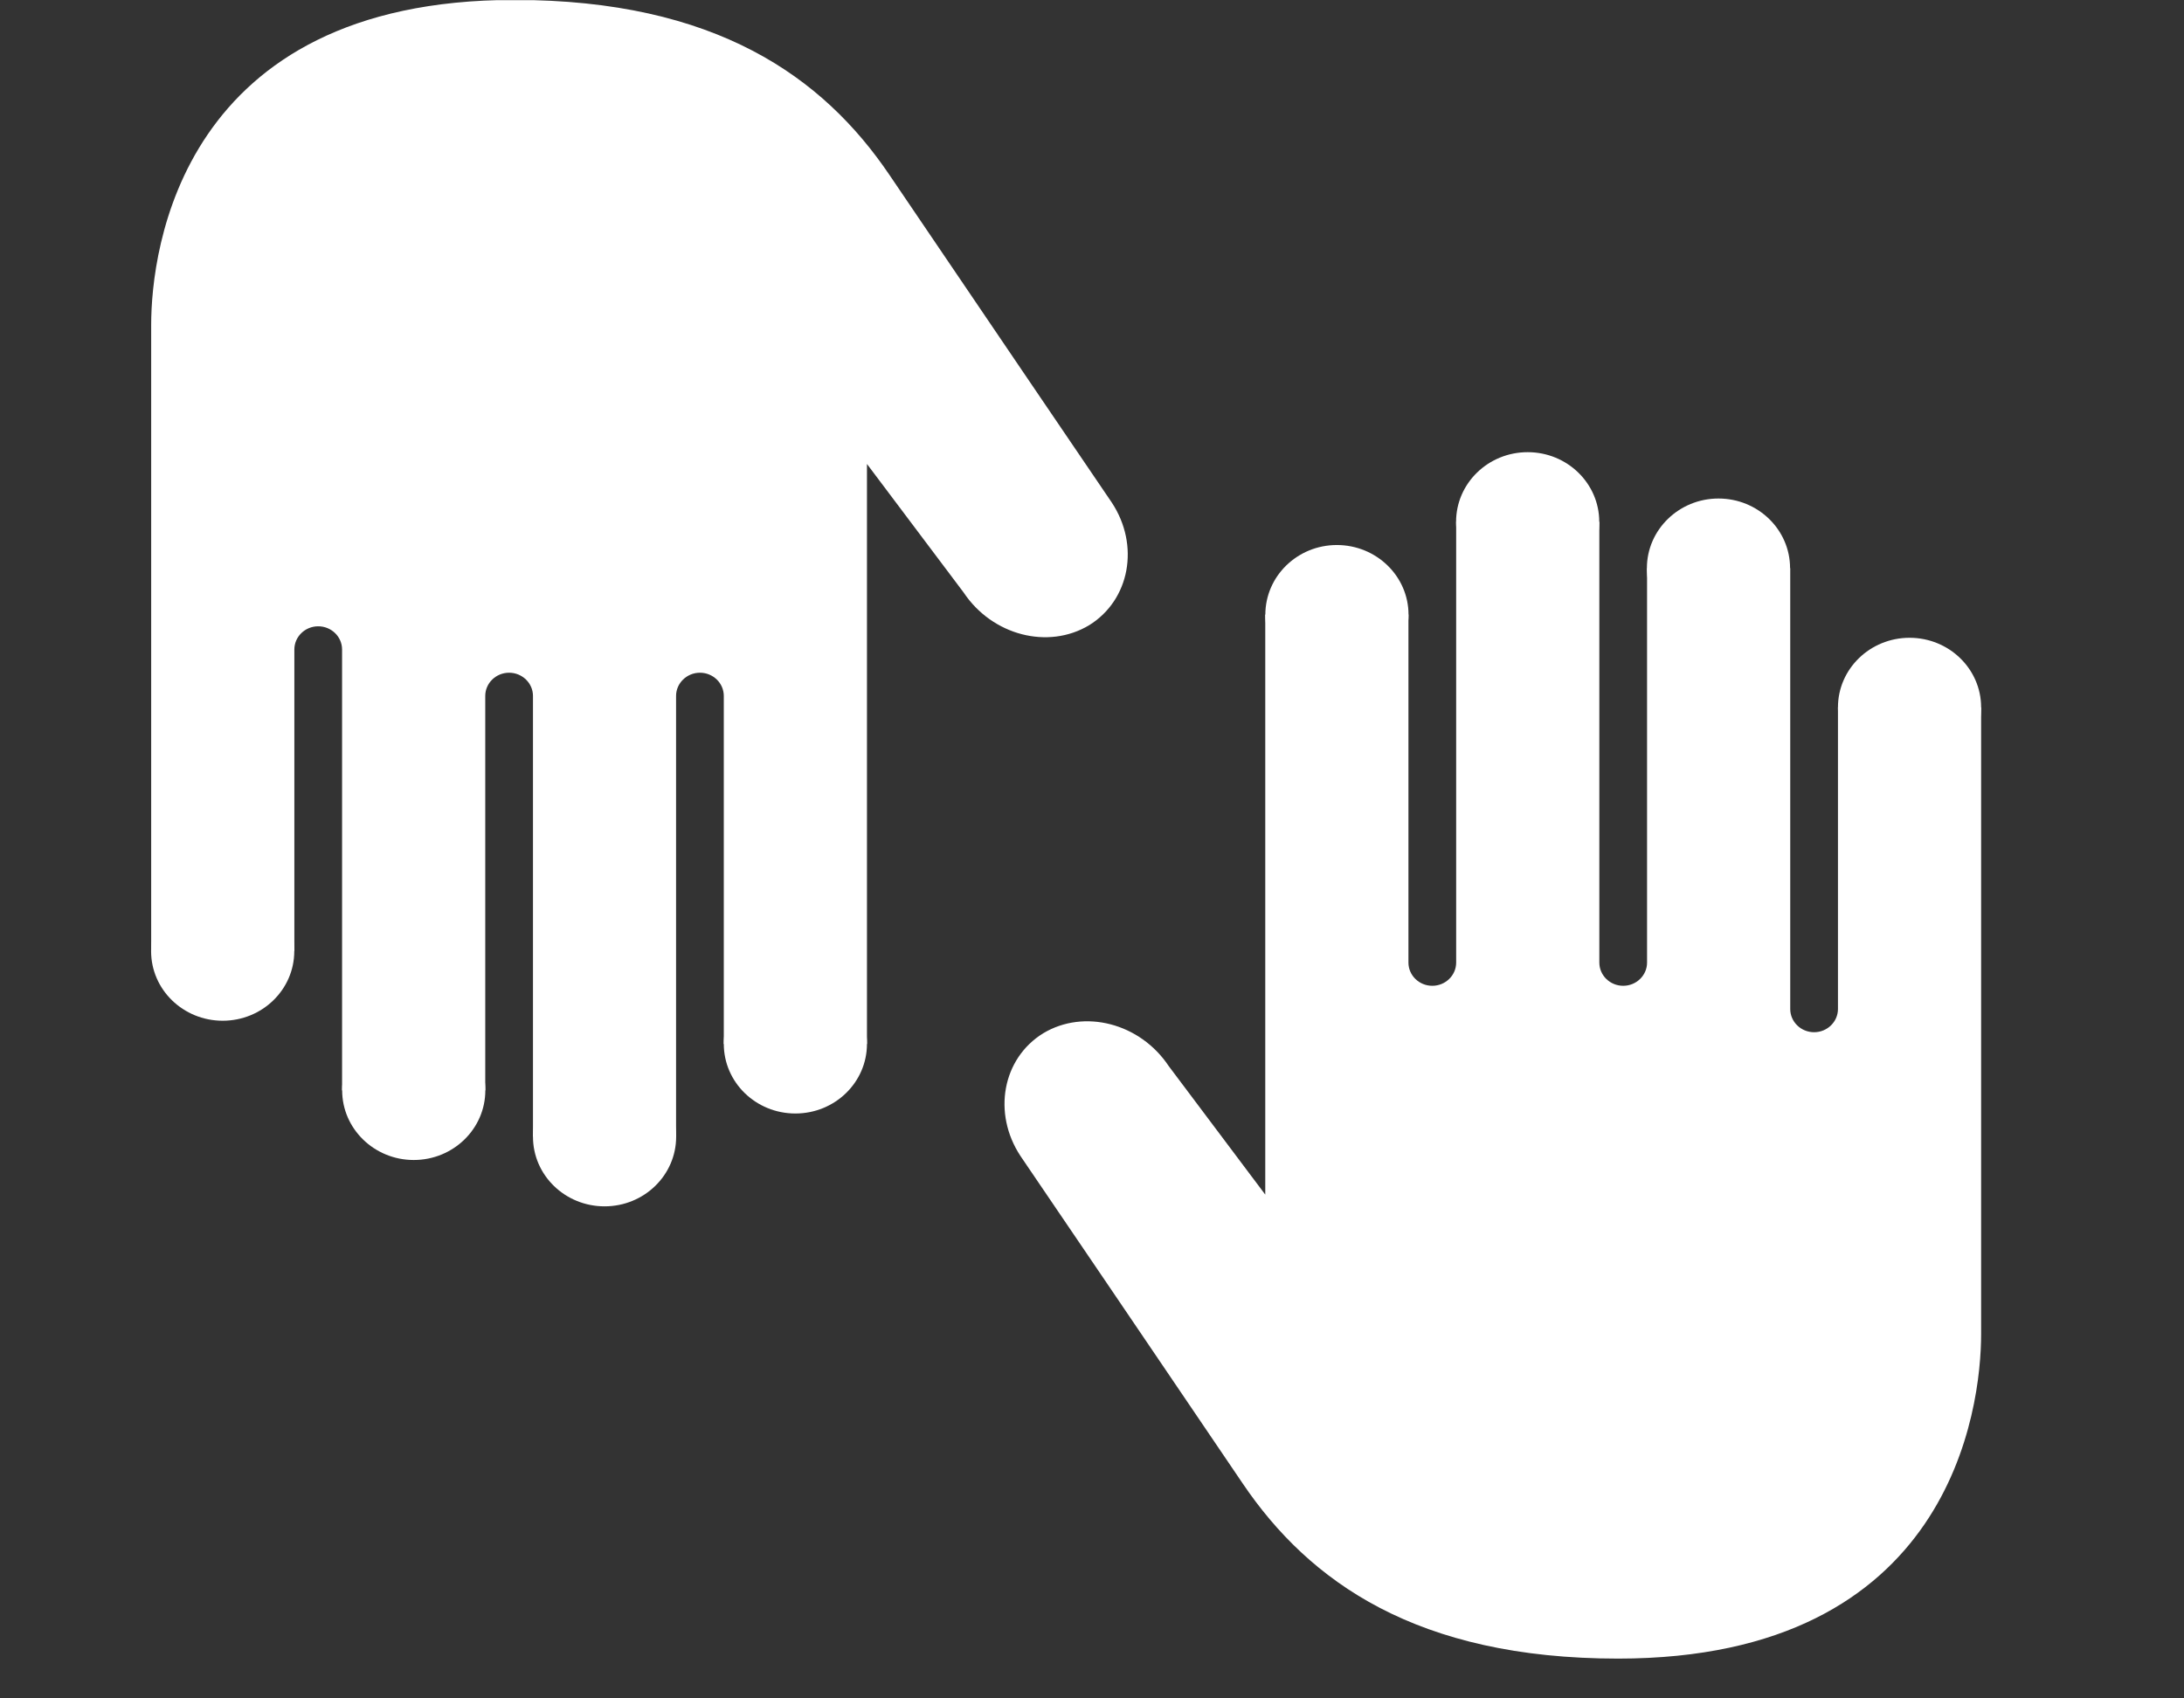 <svg width="27" height="21" viewBox="0 0 27 21" fill="none" xmlns="http://www.w3.org/2000/svg">
<rect x="0" y="0" width="27" height="21" fill="#333333" stroke="none"/>
<g clip-path="url(#clip0_4522_36960)">
<path d="M23.607 9.607C24.096 9.607 24.492 9.222 24.492 8.746C24.492 8.271 24.096 7.886 23.607 7.886C23.119 7.886 22.722 8.271 22.722 8.746C22.722 9.222 23.119 9.607 23.607 9.607Z" fill="white"/>
<path d="M21.245 7.886C21.734 7.886 22.13 7.5 22.13 7.025C22.13 6.55 21.734 6.164 21.245 6.164C20.757 6.164 20.36 6.55 20.36 7.025C20.36 7.5 20.757 7.886 21.245 7.886Z" fill="white"/>
<path d="M18.886 7.312C19.375 7.312 19.771 6.927 19.771 6.452C19.771 5.977 19.375 5.591 18.886 5.591C18.397 5.591 18.001 5.977 18.001 6.452C18.001 6.927 18.397 7.312 18.886 7.312Z" fill="white"/>
<path d="M16.527 8.46C17.016 8.46 17.413 8.075 17.413 7.6C17.413 7.125 17.016 6.739 16.527 6.739C16.039 6.739 15.643 7.125 15.643 7.6C15.643 8.075 16.039 8.46 16.527 8.46Z" fill="white"/>
<path d="M22.722 8.747V12.476C22.722 12.634 22.59 12.763 22.427 12.763C22.264 12.763 22.132 12.634 22.132 12.476V7.026H20.362V11.902C20.362 12.06 20.23 12.189 20.067 12.189C19.904 12.189 19.772 12.06 19.772 11.902V6.452H18.002V11.902C18.002 12.06 17.87 12.189 17.707 12.189C17.544 12.189 17.412 12.06 17.412 11.902V7.599H15.642V14.771L14.448 13.181C14.094 12.65 13.403 12.472 12.897 12.776C12.392 13.087 12.267 13.765 12.616 14.294C12.616 14.294 14.543 17.13 15.364 18.344C16.186 19.558 17.516 20.508 20.004 20.508C24.123 20.508 24.492 17.414 24.492 16.492C24.492 15.569 24.492 8.747 24.492 8.747H22.722Z" fill="white"/>
</g>
<g clip-path="url(#clip1_4522_36960)">
<path d="M2.753 10.9C2.264 10.9 1.868 11.286 1.868 11.761C1.868 12.236 2.264 12.621 2.753 12.621C3.242 12.621 3.638 12.236 3.638 11.761C3.638 11.286 3.242 10.9 2.753 10.9Z" fill="white"/>
<path d="M5.115 12.621C4.627 12.621 4.23 13.007 4.23 13.482C4.23 13.957 4.627 14.343 5.115 14.343C5.604 14.343 6 13.957 6 13.482C6 13.007 5.604 12.621 5.115 12.621Z" fill="white"/>
<path d="M7.474 13.195C6.985 13.195 6.589 13.58 6.589 14.055C6.589 14.531 6.985 14.916 7.474 14.916C7.963 14.916 8.359 14.531 8.359 14.055C8.359 13.58 7.963 13.195 7.474 13.195Z" fill="white"/>
<path d="M9.833 12.047C9.344 12.047 8.948 12.432 8.948 12.907C8.948 13.383 9.344 13.768 9.833 13.768C10.322 13.768 10.718 13.383 10.718 12.907C10.718 12.432 10.322 12.047 9.833 12.047Z" fill="white"/>
<path d="M3.639 11.76L3.639 8.031C3.639 7.873 3.771 7.744 3.934 7.744C4.097 7.744 4.229 7.873 4.229 8.031L4.229 13.482L5.999 13.482L5.999 8.605C5.999 8.447 6.131 8.318 6.294 8.318C6.456 8.318 6.589 8.447 6.589 8.605L6.589 14.055L8.358 14.055L8.358 8.605C8.358 8.447 8.491 8.318 8.653 8.318C8.816 8.318 8.948 8.447 8.948 8.605L8.948 12.908L10.718 12.908L10.718 5.737L11.913 7.326C12.267 7.857 12.958 8.035 13.464 7.731C13.968 7.42 14.094 6.742 13.744 6.213C13.744 6.213 11.817 3.377 10.996 2.163C10.175 0.949 8.845 -0.001 6.357 -0.001C2.238 -0.001 1.869 3.093 1.869 4.015C1.869 4.938 1.869 11.76 1.869 11.76L3.639 11.76Z" fill="white"/>
</g>
<defs>
<clipPath id="clip0_4522_36960">
<rect width="15.339" height="14.916" fill="white" transform="translate(10.781 5.593)"/>
</clipPath>
<clipPath id="clip1_4522_36960">
<rect width="15.339" height="14.916" fill="white" transform="translate(15.577 14.918) rotate(-180)"/>
</clipPath>
</defs>
</svg>
